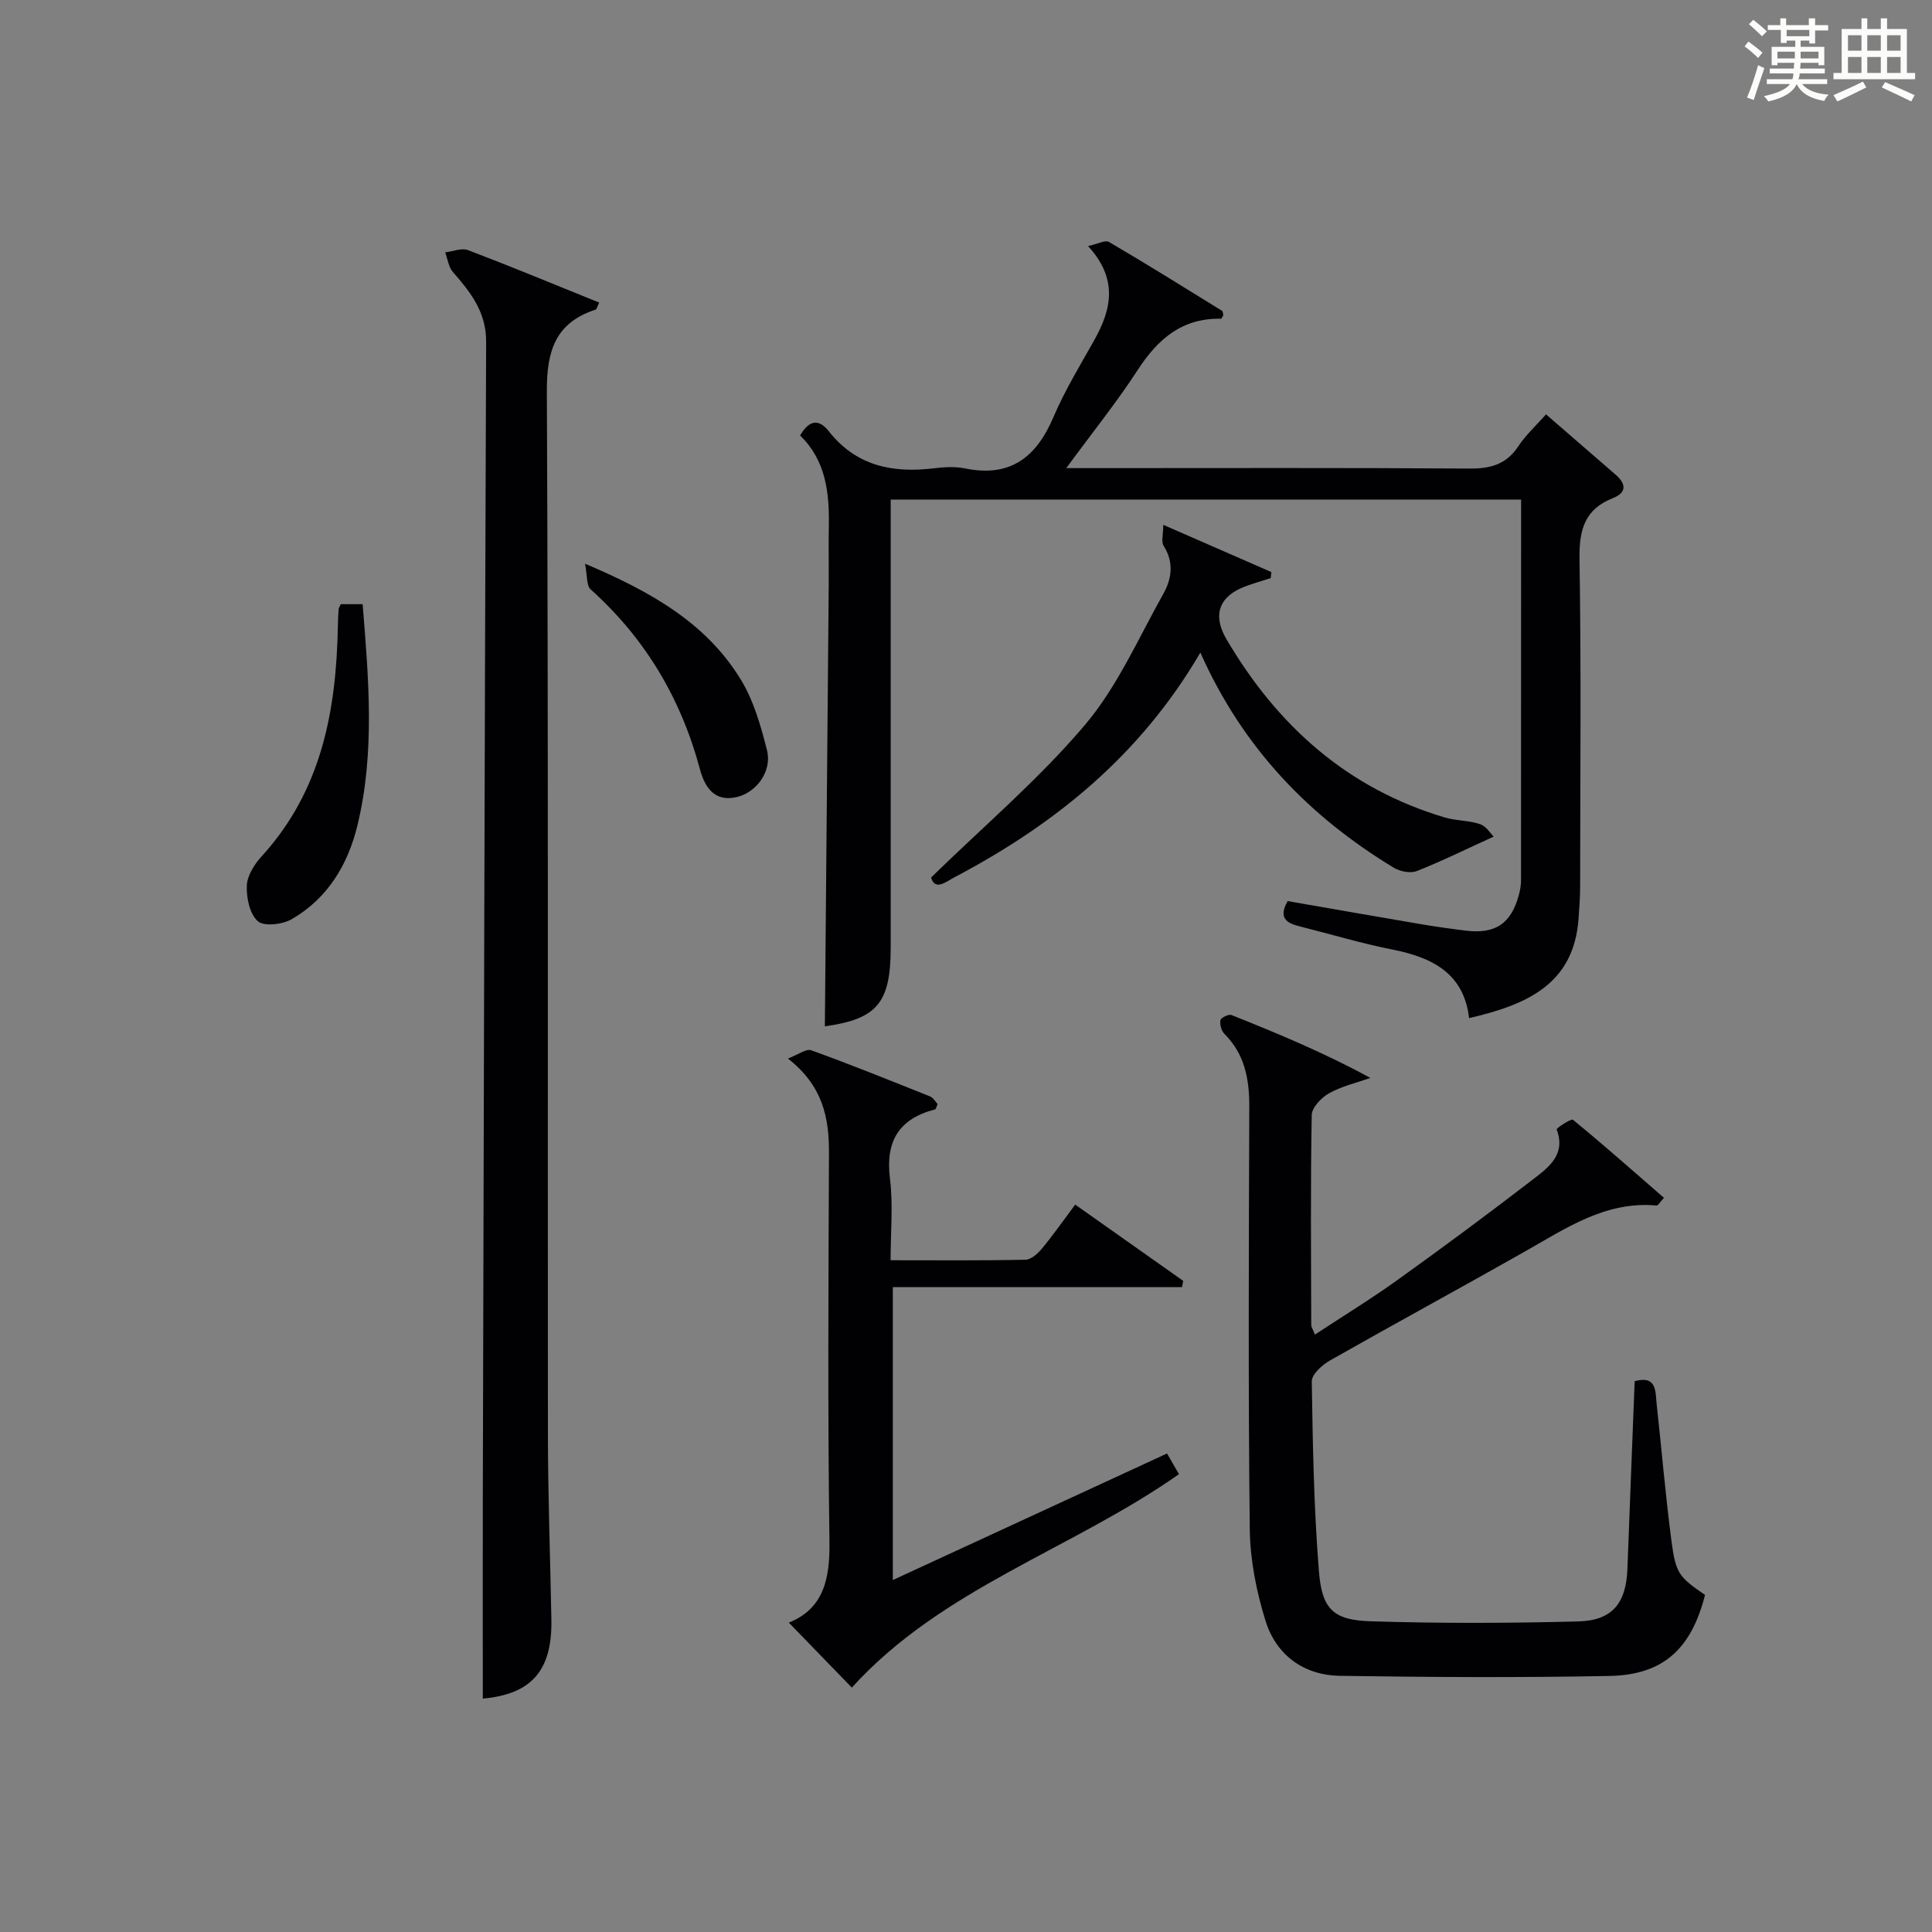 <?xml version="1.0" encoding="utf-8"?>
<svg version="1.1" id="漢_ZDIC_典" xmlns="http://www.w3.org/2000/svg" xmlns:xlink="http://www.w3.org/1999/xlink" x="0px" y="0px"
	 viewBox="0 0 400 400" style="enable-background:new 0 0 400 400;" xml:space="preserve">
<rect x="0" y="0" width="400" height="400" fill="#808080" stroke="none"/>
<style type="text/css">
	.st1{fill:#010104;}
	.st0{fill:#fbfcfa;}
</style>
<g>
	<path class="st0" d="M361.2,9.6l0.8-1c0.9,0.7,1.9,1.4,2.9,2.3L364,12C363,11,362,10.2,361.2,9.6z M361.7,20.2
		c0.9-2.1,1.6-4.3,2.3-6.7c0.4,0.2,0.8,0.4,1.3,0.6c-0.7,2.1-1.5,4.3-2.2,6.6L361.7,20.2z M362.1,5l0.9-0.9c1,0.8,2,1.6,2.8,2.4
		l-1,1C363.9,6.6,363,5.8,362.1,5z M374.6,3.8h1.2v1.4h2.7v1.1h-2.7v2.7h-1.2V8.4h-1.8v1.3h4.9v3.8h-1.2v-0.5h-3.7
		c0,0.4-0.1,0.9-0.1,1.2h5.1v1h-5.2c0,0.5-0.1,0.9-0.3,1.2h6v1h-5.2c1.1,1.3,2.9,2,5.5,2.2c-0.4,0.4-0.7,0.8-0.9,1.3
		c-2.9-0.5-4.8-1.6-5.7-3.5H372c-0.8,1.7-2.7,2.9-5.9,3.6c-0.2-0.4-0.6-0.8-0.9-1.1c2.8-0.6,4.6-1.4,5.4-2.5h-4.8v-1h5.3
		c0.1-0.3,0.2-0.7,0.2-1.2h-4.9v-1h5c0-0.4,0-0.8,0.1-1.2H368v0.5h-1.2V9.7h4.9V8.4h-1.8v0.5h-1.2V6.2H366V5.2h2.6V3.8h1.2v1.4h4.7
		V3.8z M368,12.1h3.6c0-0.4,0-0.9,0-1.4H368V12.1z M369.9,7.5h4.7V6.2h-4.7V7.5z M376.5,10.7h-3.7c0,0.5,0,1,0,1.4h3.7V10.7z"/>
	<path class="st0" d="M385.3,3.8h1.3V6h2.8V3.8h1.3V6h4.1v9.1h1.7v1.3h-16.9v-1.3h1.7V6h4.1V3.8z M385.7,16.9l0.7,1.2
		c-1.8,0.9-3.8,1.9-6,2.9c-0.2-0.4-0.5-0.8-0.8-1.3C381.9,18.7,383.9,17.8,385.7,16.9z M382.6,10.5h2.8V7.3h-2.8V10.5z M382.6,15.1
		h2.8v-3.3h-2.8V15.1z M386.6,10.5h2.8V7.3h-2.8V10.5z M386.6,15.1h2.8v-3.3h-2.8V15.1z M390.3,17c2.1,0.9,4.1,1.8,6.1,2.7l-0.7,1.3
		c-2.2-1.1-4.2-2-6.1-2.9L390.3,17z M393.5,7.3h-2.8v3.2h2.8V7.3z M390.7,15.1h2.8v-3.3h-2.8V15.1z"/>
	
	<path class="st1" d="M165.65,90.17c1.86-3.24,3.89-3.5,5.94-0.89c5.64,7.18,13.18,8.71,21.72,7.68c2.13-0.26,4.4-0.4,6.48,0.02
		c9.38,1.93,14.78-2.31,18.32-10.64c2.34-5.48,5.48-10.64,8.41-15.85c3.61-6.42,5.03-12.71-1.25-19.54
		c1.98-0.43,3.55-1.31,4.34-0.85c7.87,4.61,15.62,9.44,23.38,14.24c0.21,0.13,0.2,0.59,0.29,0.91c-0.17,0.26-0.34,0.74-0.5,0.74
		c-8.04-0.16-13.06,4.19-17.23,10.61c-4.33,6.67-9.34,12.89-14.79,20.32c2.63,0,4.32,0,6.01,0c25.82,0,51.64-0.09,77.47,0.09
		c4.36,0.03,7.63-0.85,10.12-4.63c1.53-2.32,3.66-4.25,5.73-6.59c4.95,4.29,9.69,8.38,14.41,12.49c2.16,1.88,2.37,3.69-0.59,4.86
		c-5.83,2.3-6.98,6.57-6.89,12.53c0.36,22.64,0.15,45.3,0.13,67.95c0,2.16-0.17,4.32-0.32,6.48c-0.94,13.74-10.81,17.94-22.67,20.69
		c-1.07-9.23-7.57-12.56-15.85-14.19c-6.5-1.29-12.88-3.21-19.32-4.83c-2.61-0.65-4.37-1.73-2.4-5.21
		c8.87,1.54,17.96,3.14,27.06,4.69c3.27,0.56,6.56,1.03,9.86,1.43c6.13,0.75,9.39-1.49,10.98-7.48c0.25-0.96,0.42-1.97,0.42-2.95
		c0.02-26.14,0.02-52.29,0.02-78.82c-43.39,0-86.6,0-130.52,0c0,1.91,0,3.85,0,5.8c0,28.99,0,57.97,0,86.96
		c0,11.53-2.89,14.79-13.63,16.3c0.27-30.44,0.54-61.01,0.8-91.59c0.03-4-0.06-8,0.02-11.99
		C171.73,101.96,170.96,95.29,165.65,90.17z"/>
	<path class="st1" d="M338.44,285.96c4.68-1.28,4.27,2.23,4.57,4.9c1.03,9.4,1.82,18.83,3.05,28.2c0.89,6.78,1.58,7.44,6.95,11.16
		c-2.85,11.16-8.63,16.55-19.78,16.77c-18.6,0.36-37.21,0.26-55.81-0.03c-7.51-0.12-13.2-4.29-15.41-11.4
		c-1.9-6.09-3.18-12.62-3.26-18.97c-0.33-29.14-0.2-58.29-0.1-87.44c0.02-5.72-0.92-10.88-5.15-15.1c-0.63-0.63-0.99-1.96-0.82-2.83
		c0.1-0.52,1.71-1.3,2.28-1.07c9.65,3.85,19.25,7.84,28.75,13.02c-2.87,1.02-5.92,1.72-8.54,3.18c-1.59,0.89-3.56,2.94-3.59,4.51
		c-0.26,14.49-0.14,28.98-0.1,43.47c0,0.44,0.33,0.88,0.77,1.98c5.84-3.85,11.6-7.37,17.08-11.3c9.45-6.78,18.81-13.71,28.03-20.81
		c3.21-2.47,6.91-5.12,4.93-10.37c-0.09-0.24,3.01-2.3,3.38-1.99c6.38,5.23,12.57,10.71,18.84,16.16c-0.86,0.92-1.23,1.62-1.53,1.59
		c-10.51-0.96-18.68,4.66-27.19,9.48c-13.44,7.62-27.02,14.98-40.45,22.61c-1.61,0.91-3.77,2.87-3.75,4.32
		c0.2,13.12,0.43,26.26,1.48,39.33c0.63,7.88,3.02,10.1,10.71,10.34c14.31,0.45,28.65,0.4,42.96,0.03
		c7.11-0.18,9.94-3.81,10.2-10.89C337.42,311.88,337.94,298.94,338.44,285.96z"/>
	<path class="st1" d="M99.96,351.68c0-13.66-0.03-27.4,0-41.15c0.2-79.93,0.38-159.86,0.69-239.79c0.02-6.13-3.21-10.23-6.88-14.42
		c-0.9-1.03-1.09-2.7-1.6-4.07c1.59-0.19,3.41-0.97,4.74-0.46c9.09,3.46,18.08,7.19,27.15,10.86c-0.46,0.92-0.53,1.38-0.74,1.45
		c-8.31,2.71-10.14,8.5-10.1,16.91c0.33,71.95,0.15,143.9,0.22,215.85c0.01,12.81,0.48,25.61,0.72,38.42
		C114.36,345.99,109.95,350.76,99.96,351.68z"/>
	<path class="st1" d="M244.72,266.48c-19.81,0-39.62,0-59.87,0c0,20.69,0,40.53,0,60.65c19.03-8.78,37.8-17.45,56.77-26.2
		c1.02,1.77,1.75,3.03,2.47,4.28c-22.2,15.61-49.12,23.64-67.73,44.19c-4.24-4.37-8.6-8.86-13.04-13.45
		c7.21-2.91,8.52-9.04,8.41-16.76c-0.37-26.83-0.21-53.66-0.1-80.49c0.03-7.32-1.29-13.92-8.5-19.54c2.13-0.8,3.78-2.09,4.83-1.71
		c8.27,2.99,16.44,6.29,24.61,9.56c0.66,0.26,1.09,1.09,1.56,1.58c-0.26,0.56-0.34,1.05-0.54,1.1c-7.5,1.95-10.3,6.59-9.33,14.35
		c0.67,5.38,0.13,10.9,0.13,16.88c9.7,0,18.82,0.09,27.93-0.11c1.17-0.02,2.56-1.28,3.42-2.32c2.32-2.81,4.41-5.8,6.87-9.09
		c7.6,5.36,14.98,10.58,22.36,15.79C244.9,265.62,244.81,266.05,244.72,266.48z"/>
	<path class="st1" d="M248.52,135.11c-12.43,21.28-30.09,35.53-50.74,46.43c-1.95,1.03-4.18,2.97-5.01,0.14c10.97-10.71,22.33-20.35,31.83-31.56
		c6.74-7.95,11.08-17.96,16.26-27.18c1.74-3.1,2.23-6.52,0.06-9.93c-0.54-0.85-0.08-2.33-0.08-4.35c8.1,3.54,15.24,6.66,22.38,9.78
		c-0.04,0.42-0.09,0.83-0.13,1.25c-1.79,0.58-3.6,1.08-5.36,1.75c-5.38,2.05-6.73,5.94-3.79,10.93
		c10.51,17.87,25.01,30.88,45.19,36.88c2.36,0.7,4.98,0.59,7.3,1.38c1.28,0.43,2.18,1.96,2.82,2.58c-5.9,2.69-10.84,5.14-15.95,7.14
		c-1.31,0.51-3.46,0.08-4.74-0.7C271.07,169.04,257.36,154.95,248.52,135.11z"/>
	<path class="st1" d="M70.55,125.09c1.31,0,2.71,0,4.53,0c1.24,15.43,2.58,30.64-1.06,45.73c-1.97,8.18-6.17,15.17-13.61,19.48
		c-1.91,1.11-5.72,1.56-7.02,0.43c-1.69-1.47-2.39-4.84-2.29-7.35c0.08-2.08,1.56-4.44,3.07-6.09
		c12.38-13.54,15.45-30.09,15.78-47.59c0.02-1.16,0.07-2.33,0.15-3.49C70.11,125.91,70.33,125.62,70.55,125.09z"/>
	<path class="st1" d="M121.12,116.71c13.66,5.78,25.03,12.24,32.19,23.88c2.71,4.39,4.21,9.68,5.49,14.75c1.07,4.25-2.08,8.6-6.06,9.63
		c-4.83,1.25-6.85-2.06-7.82-5.69c-3.93-14.66-11.31-27.1-22.64-37.26C121.4,121.23,121.62,119.21,121.12,116.71z"/>
</g>
</svg>
